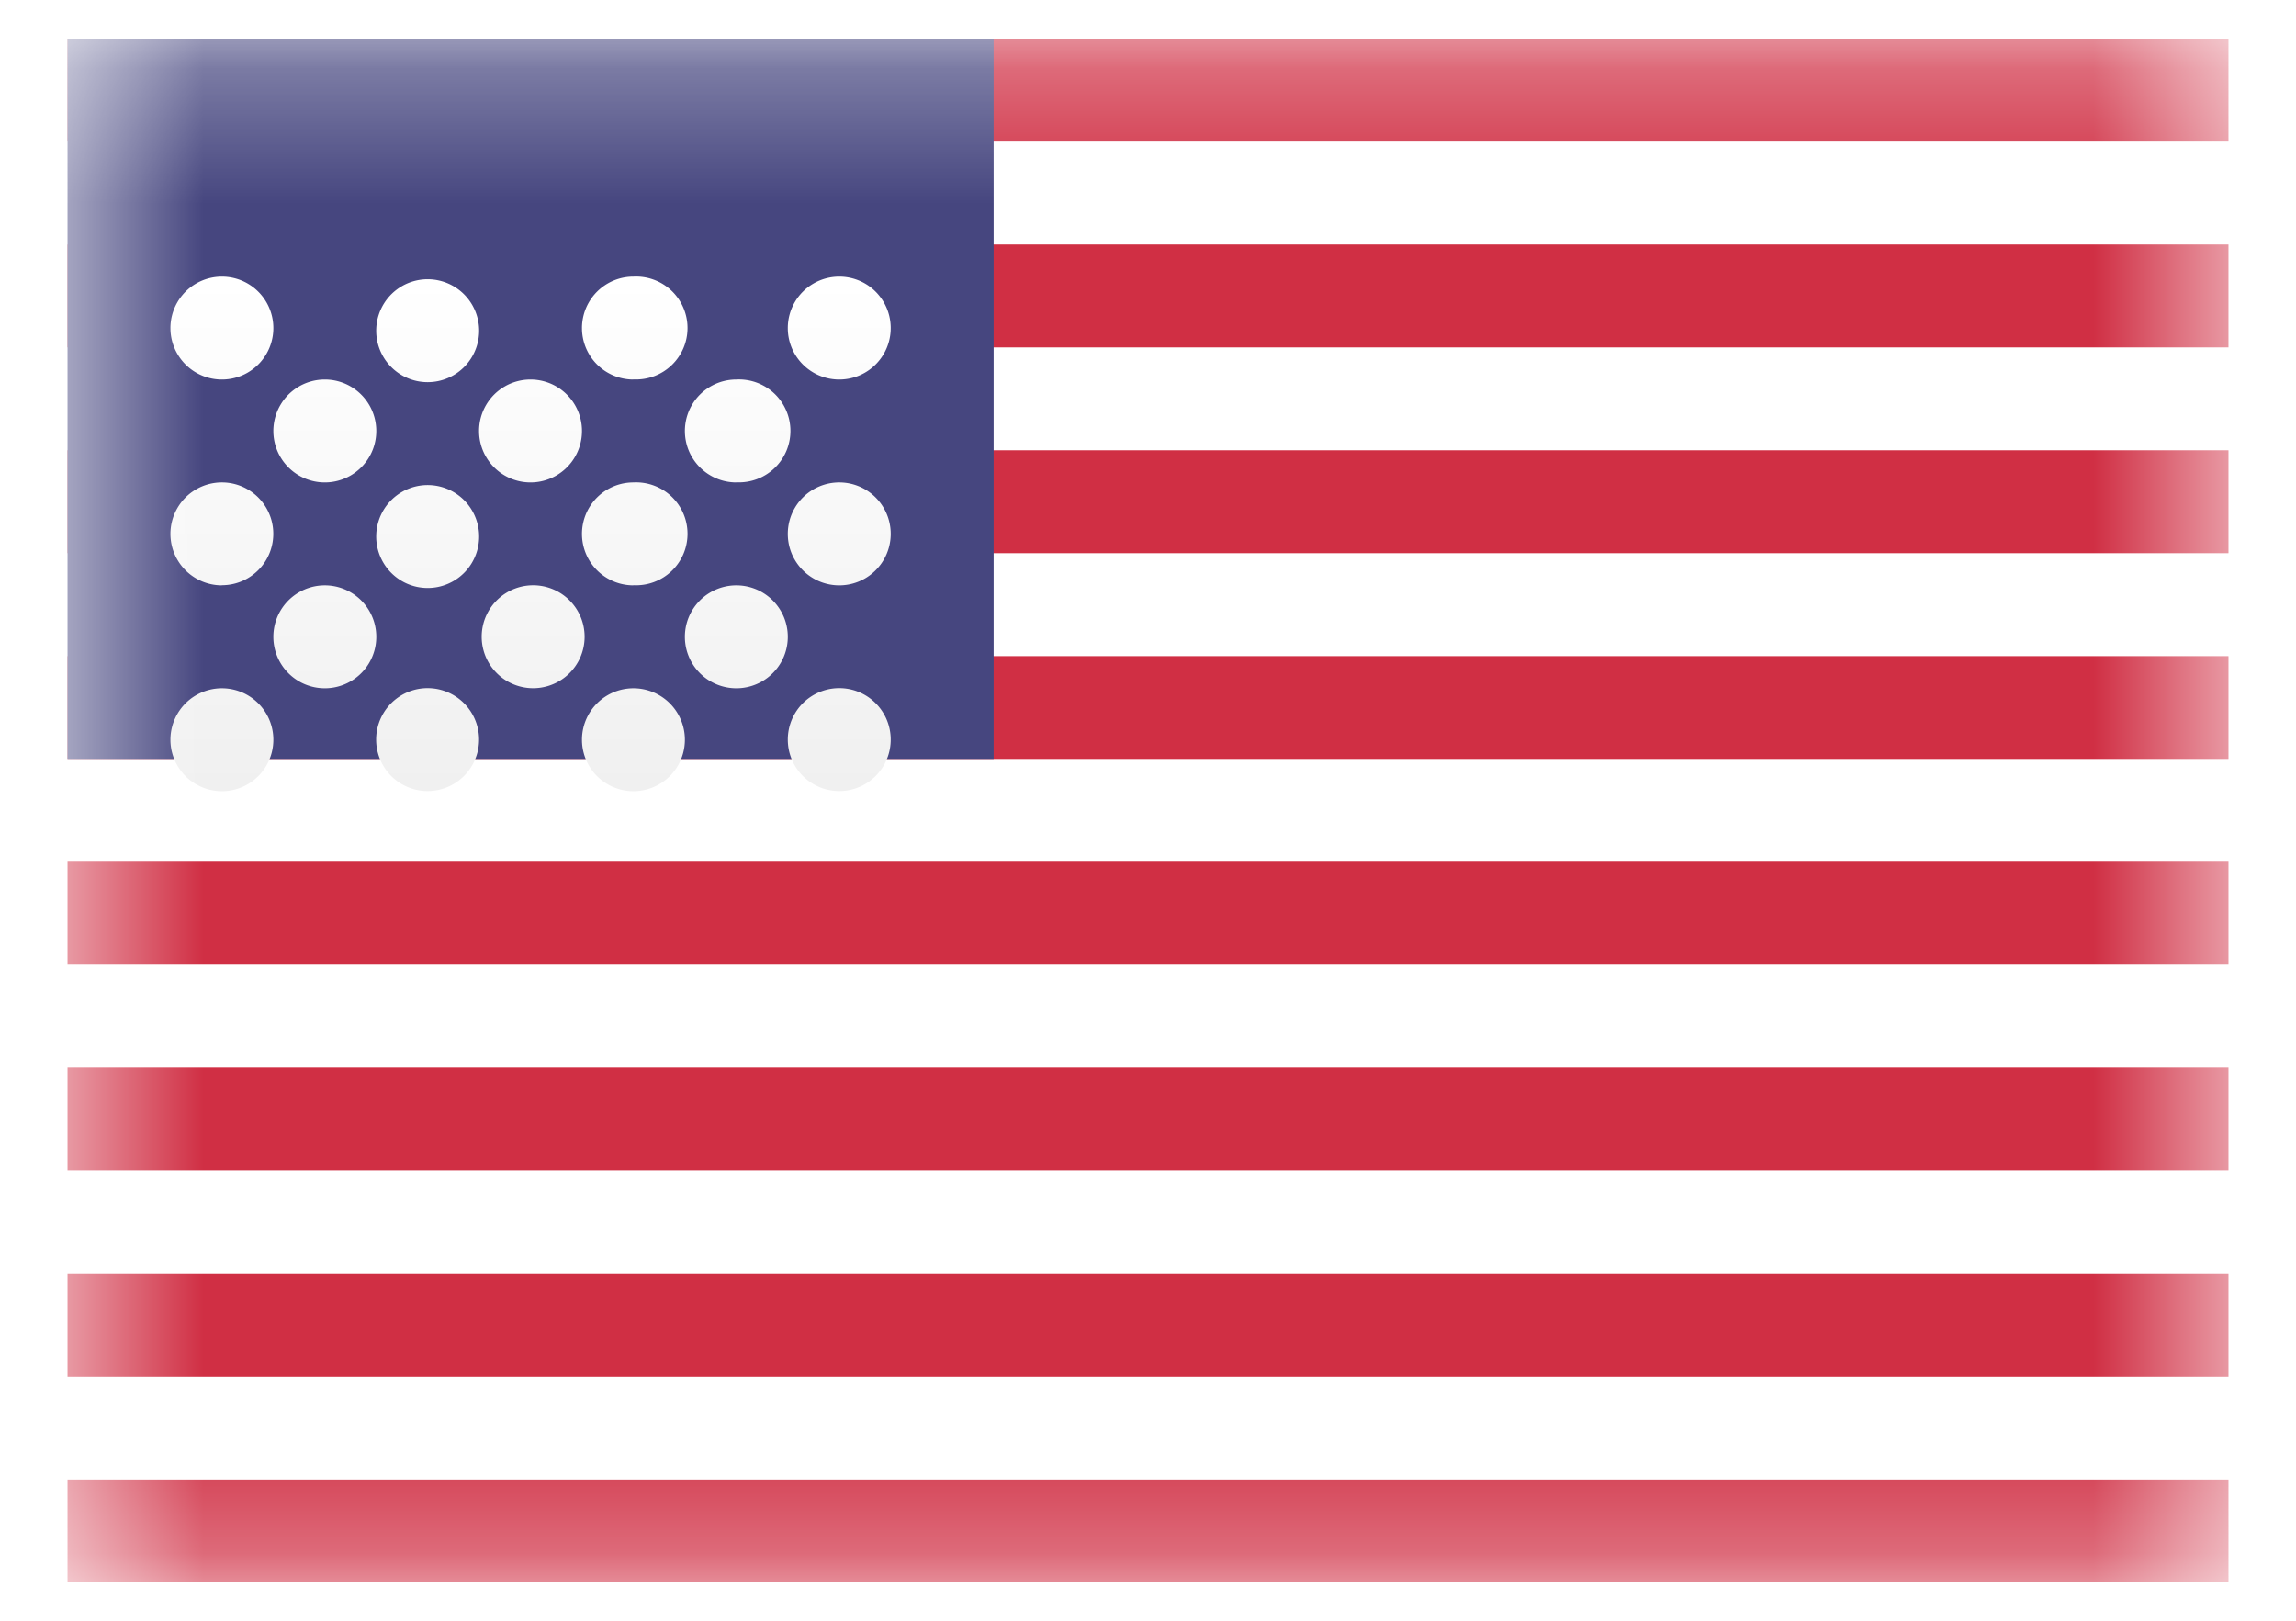 <svg width="17" height="12" fill="none" xmlns="http://www.w3.org/2000/svg"><rect x=".5" y=".286" width="16" height="11.429" rx="2" fill="#fff"/><mask id="a" style="mask-type:luminance" maskUnits="userSpaceOnUse" x="0" y="0" width="17" height="12"><path fill="#fff" d="M.5.286h16v11.429H.5z"/></mask><g mask="url(#a)"><path fill-rule="evenodd" clip-rule="evenodd" d="M16.5.286H.5v.762h16V.286Zm0 1.524H.5v.762h16V1.81ZM.5 3.334h16v.762H.5v-.762Zm16 1.524H.5v.761h16v-.761ZM.5 6.38h16v.762H.5v-.762Zm16 1.524H.5v.762h16v-.762ZM.5 9.43h16v.762H.5v-.762Zm16 1.524H.5v.762h16v-.762Z" fill="#D02F44"/><path fill="#46467F" d="M.5.286h6.857v5.333H.5z"/><g filter="url(#b)"><path fill-rule="evenodd" clip-rule="evenodd" d="M2.024 1.429a.38.38 0 1 1-.762 0 .38.38 0 0 1 .762 0Zm1.523 0a.381.381 0 1 1-.761 0 .381.381 0 0 1 .761 0Zm1.143.38a.381.381 0 1 0 0-.761.381.381 0 0 0 0 .762Zm1.905-.38a.381.381 0 1 1-.762 0 .381.381 0 0 1 .762 0Zm-4.19 1.143a.381.381 0 1 0 0-.762.381.381 0 0 0 0 .762Zm1.904-.381a.381.381 0 1 1-.762 0 .381.381 0 0 1 .762 0Zm1.143.38a.381.381 0 1 0 0-.761.381.381 0 0 0 0 .762Zm1.143.382a.381.381 0 1 1-.762 0 .381.381 0 0 1 .762 0Zm-1.905.38a.381.381 0 1 0 0-.761.381.381 0 0 0 0 .762Zm-1.143-.38a.381.381 0 1 1-.761 0 .381.381 0 0 1 .761 0Zm-1.904.38a.38.38 0 1 0 0-.761.38.38 0 0 0 0 .762Zm1.143.382a.381.381 0 1 1-.762 0 .381.381 0 0 1 .762 0Zm1.142.38a.381.381 0 1 0 0-.761.381.381 0 0 0 0 .761Zm1.905-.38a.381.381 0 1 1-.762 0 .381.381 0 0 1 .762 0Zm.381 1.142a.381.381 0 1 0 0-.762.381.381 0 0 0 0 .762Zm-1.143-.38a.381.381 0 1 1-.762 0 .381.381 0 0 1 .762 0Zm-1.905.38a.381.381 0 1 0 0-.762.381.381 0 0 0 0 .762Zm-1.142-.38a.38.38 0 1 1-.762 0 .38.38 0 0 1 .762 0Z" fill="url(#c)"/></g></g><defs><linearGradient id="c" x1="1.262" y1="1.048" x2="1.262" y2="4.857" gradientUnits="userSpaceOnUse"><stop stop-color="#fff"/><stop offset="1" stop-color="#F0F0F0"/></linearGradient><filter id="b" x="1.262" y="1.048" width="5.334" height="4.81" filterUnits="userSpaceOnUse" color-interpolation-filters="sRGB"><feFlood flood-opacity="0" result="BackgroundImageFix"/><feColorMatrix in="SourceAlpha" values="0 0 0 0 0 0 0 0 0 0 0 0 0 0 0 0 0 0 127 0" result="hardAlpha"/><feOffset dy="1"/><feColorMatrix values="0 0 0 0 0 0 0 0 0 0 0 0 0 0 0 0 0 0 0.06 0"/><feBlend in2="BackgroundImageFix" result="effect1_dropShadow_548_1273"/><feBlend in="SourceGraphic" in2="effect1_dropShadow_548_1273" result="shape"/></filter></defs></svg>